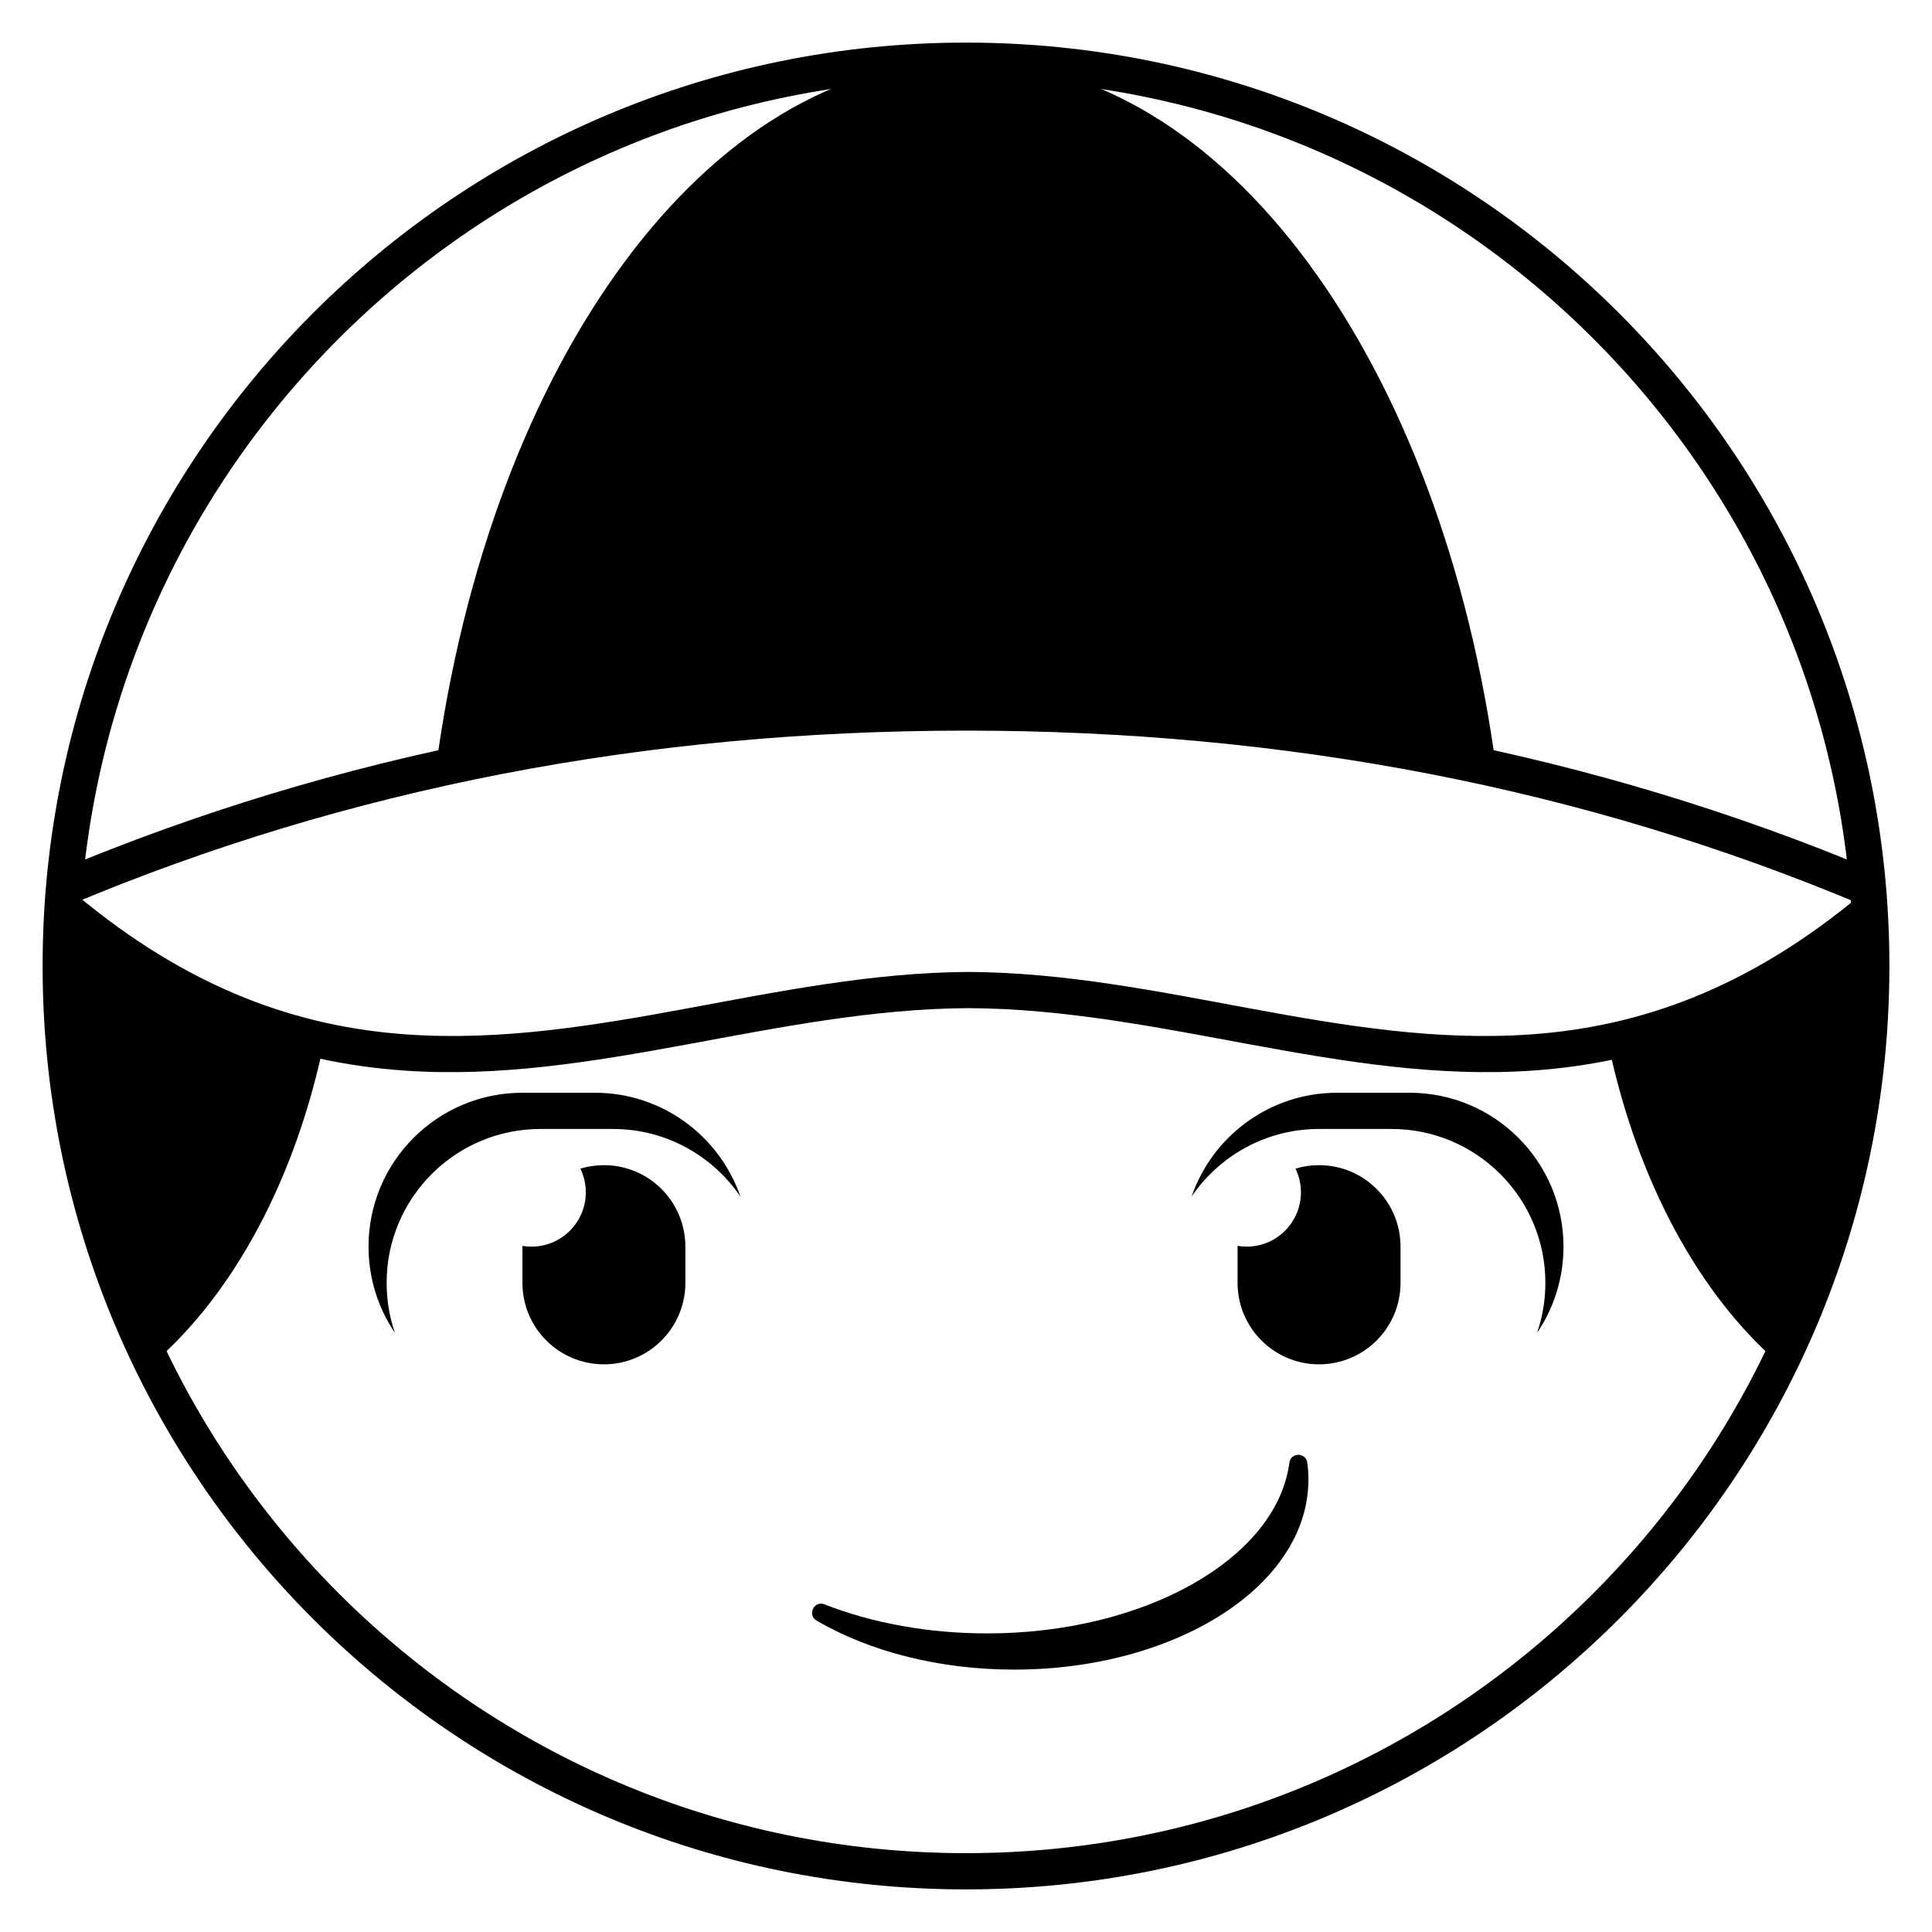 <?xml version="1.0" encoding="UTF-8"?>
<!-- Uploaded to: SVG Repo, www.svgrepo.com, Generator: SVG Repo Mixer Tools -->
<svg fill="#000000" width="800px" height="800px" version="1.1" viewBox="144 144 512 512" xmlns="http://www.w3.org/2000/svg">
 <g>
  <path d="m301.64 433.59c17.883 0 33.074 11.508 38.578 27.523-7.332-10.816-19.727-17.926-33.781-17.926h-19.191c-22.527 0-40.785 18.258-40.785 40.781 0 4.644 0.773 9.105 2.203 13.262-4.418-6.519-7-14.387-7-22.855 0-22.527 18.258-40.785 40.781-40.785z"/>
  <path d="m498.36 433.59c-17.879 0-33.074 11.508-38.578 27.523 7.332-10.816 19.727-17.926 33.781-17.926h19.195c22.523 0 40.781 18.258 40.781 40.781 0 4.644-0.773 9.105-2.203 13.262 4.422-6.519 7.004-14.387 7.004-22.855 0-22.527-18.262-40.785-40.785-40.785z"/>
  <path d="m493.56 452.78c11.926 0 21.594 9.668 21.594 21.594v9.594c0 11.926-9.668 21.594-21.594 21.594s-21.59-9.668-21.59-21.594v-9.793c0.781 0.129 1.582 0.199 2.398 0.199 7.949 0 14.395-6.445 14.395-14.395 0-2.254-0.52-4.387-1.441-6.285 1.977-0.594 4.07-0.914 6.238-0.914z"/>
  <path d="m304.04 452.78c11.926 0 21.59 9.668 21.59 21.594v9.594c0 11.926-9.664 21.594-21.59 21.594-11.926 0-21.594-9.668-21.594-21.594v-9.594l0.004-0.199c0.777 0.129 1.578 0.199 2.398 0.199 7.949 0 14.395-6.445 14.395-14.395 0-2.254-0.52-4.387-1.441-6.285 1.973-0.594 4.07-0.914 6.238-0.914z"/>
  <path d="m485.7 531.6-0.117 0.809c-3.891 24.859-38.363 44.461-80.004 44.461-15.477 0-30.301-2.699-43.086-7.703-2.754-1.078-4.641 2.812-2.086 4.305 14.234 8.316 32.742 12.992 52.371 12.992 42.895 0 77.969-22.266 77.969-50.379 0-1.496-0.098-2.981-0.297-4.457-0.371-2.758-4.352-2.777-4.75-0.027z"/>
  <path d="m205.18 411.66c7.957 3.269 16.246 5.82 24.867 7.664-7.488 36.77-24.008 67.477-45.609 86.094-15.598-31.82-24.352-67.598-24.352-105.42 0-5.004 0.152-9.973 0.453-14.898 17.977 12.871 32.855 21.723 44.641 26.562zm434.27-26.578c0.301 4.93 0.453 9.902 0.453 14.914 0 37.824-8.75 73.602-24.344 105.42-21.293-18.348-37.652-48.441-45.289-84.504 8.367-1.859 17.383-4.941 27.055-9.254 9.402-4.188 23.113-12.809 41.129-25.855z"/>
  <path d="m637.51 380.8c-30.57 25.637-59.59 35.363-87.98 37.34-50.039 3.492-98.117-16.316-148.82-16.566-50.75 0.25-98.828 20.059-148.87 16.566-28.391-1.977-57.414-11.703-87.984-37.34l-6.164 7.356c32.465 27.227 63.328 37.457 93.48 39.559 50.277 3.508 98.594-16.293 149.54-16.547 50.895 0.254 99.211 20.055 149.49 16.547 30.152-2.102 61.012-12.332 93.48-39.559z"/>
  <path d="m400 328.03c86.32 0 166.62 15.598 240.89 46.801 2.441 1.023-1.273 9.871-3.719 8.848-73.062-30.703-152.1-46.055-237.17-46.055-85.062 0-164.1 15.352-237.16 46.051-2.441 1.027-6.16-7.82-3.719-8.844 74.254-31.203 154.55-46.801 240.88-46.801z"/>
  <path d="m400 160.09c68.758 0 126.26 80.348 140.54 187.79-44.898-10.031-91.742-15.051-140.54-15.051s-95.641 5.019-140.53 15.055c14.277-107.44 71.773-187.79 140.54-187.79z"/>
  <path d="m400 155.29c135.15 0 244.71 109.56 244.71 244.71s-109.56 244.71-244.71 244.71-244.71-109.56-244.71-244.71 109.56-244.71 244.71-244.71zm0 9.594c-129.85 0-235.11 105.26-235.11 235.11 0 129.85 105.26 235.11 235.11 235.11 129.85 0 235.11-105.26 235.11-235.11 0-129.85-105.26-235.11-235.11-235.11z"/>
 </g>
</svg>